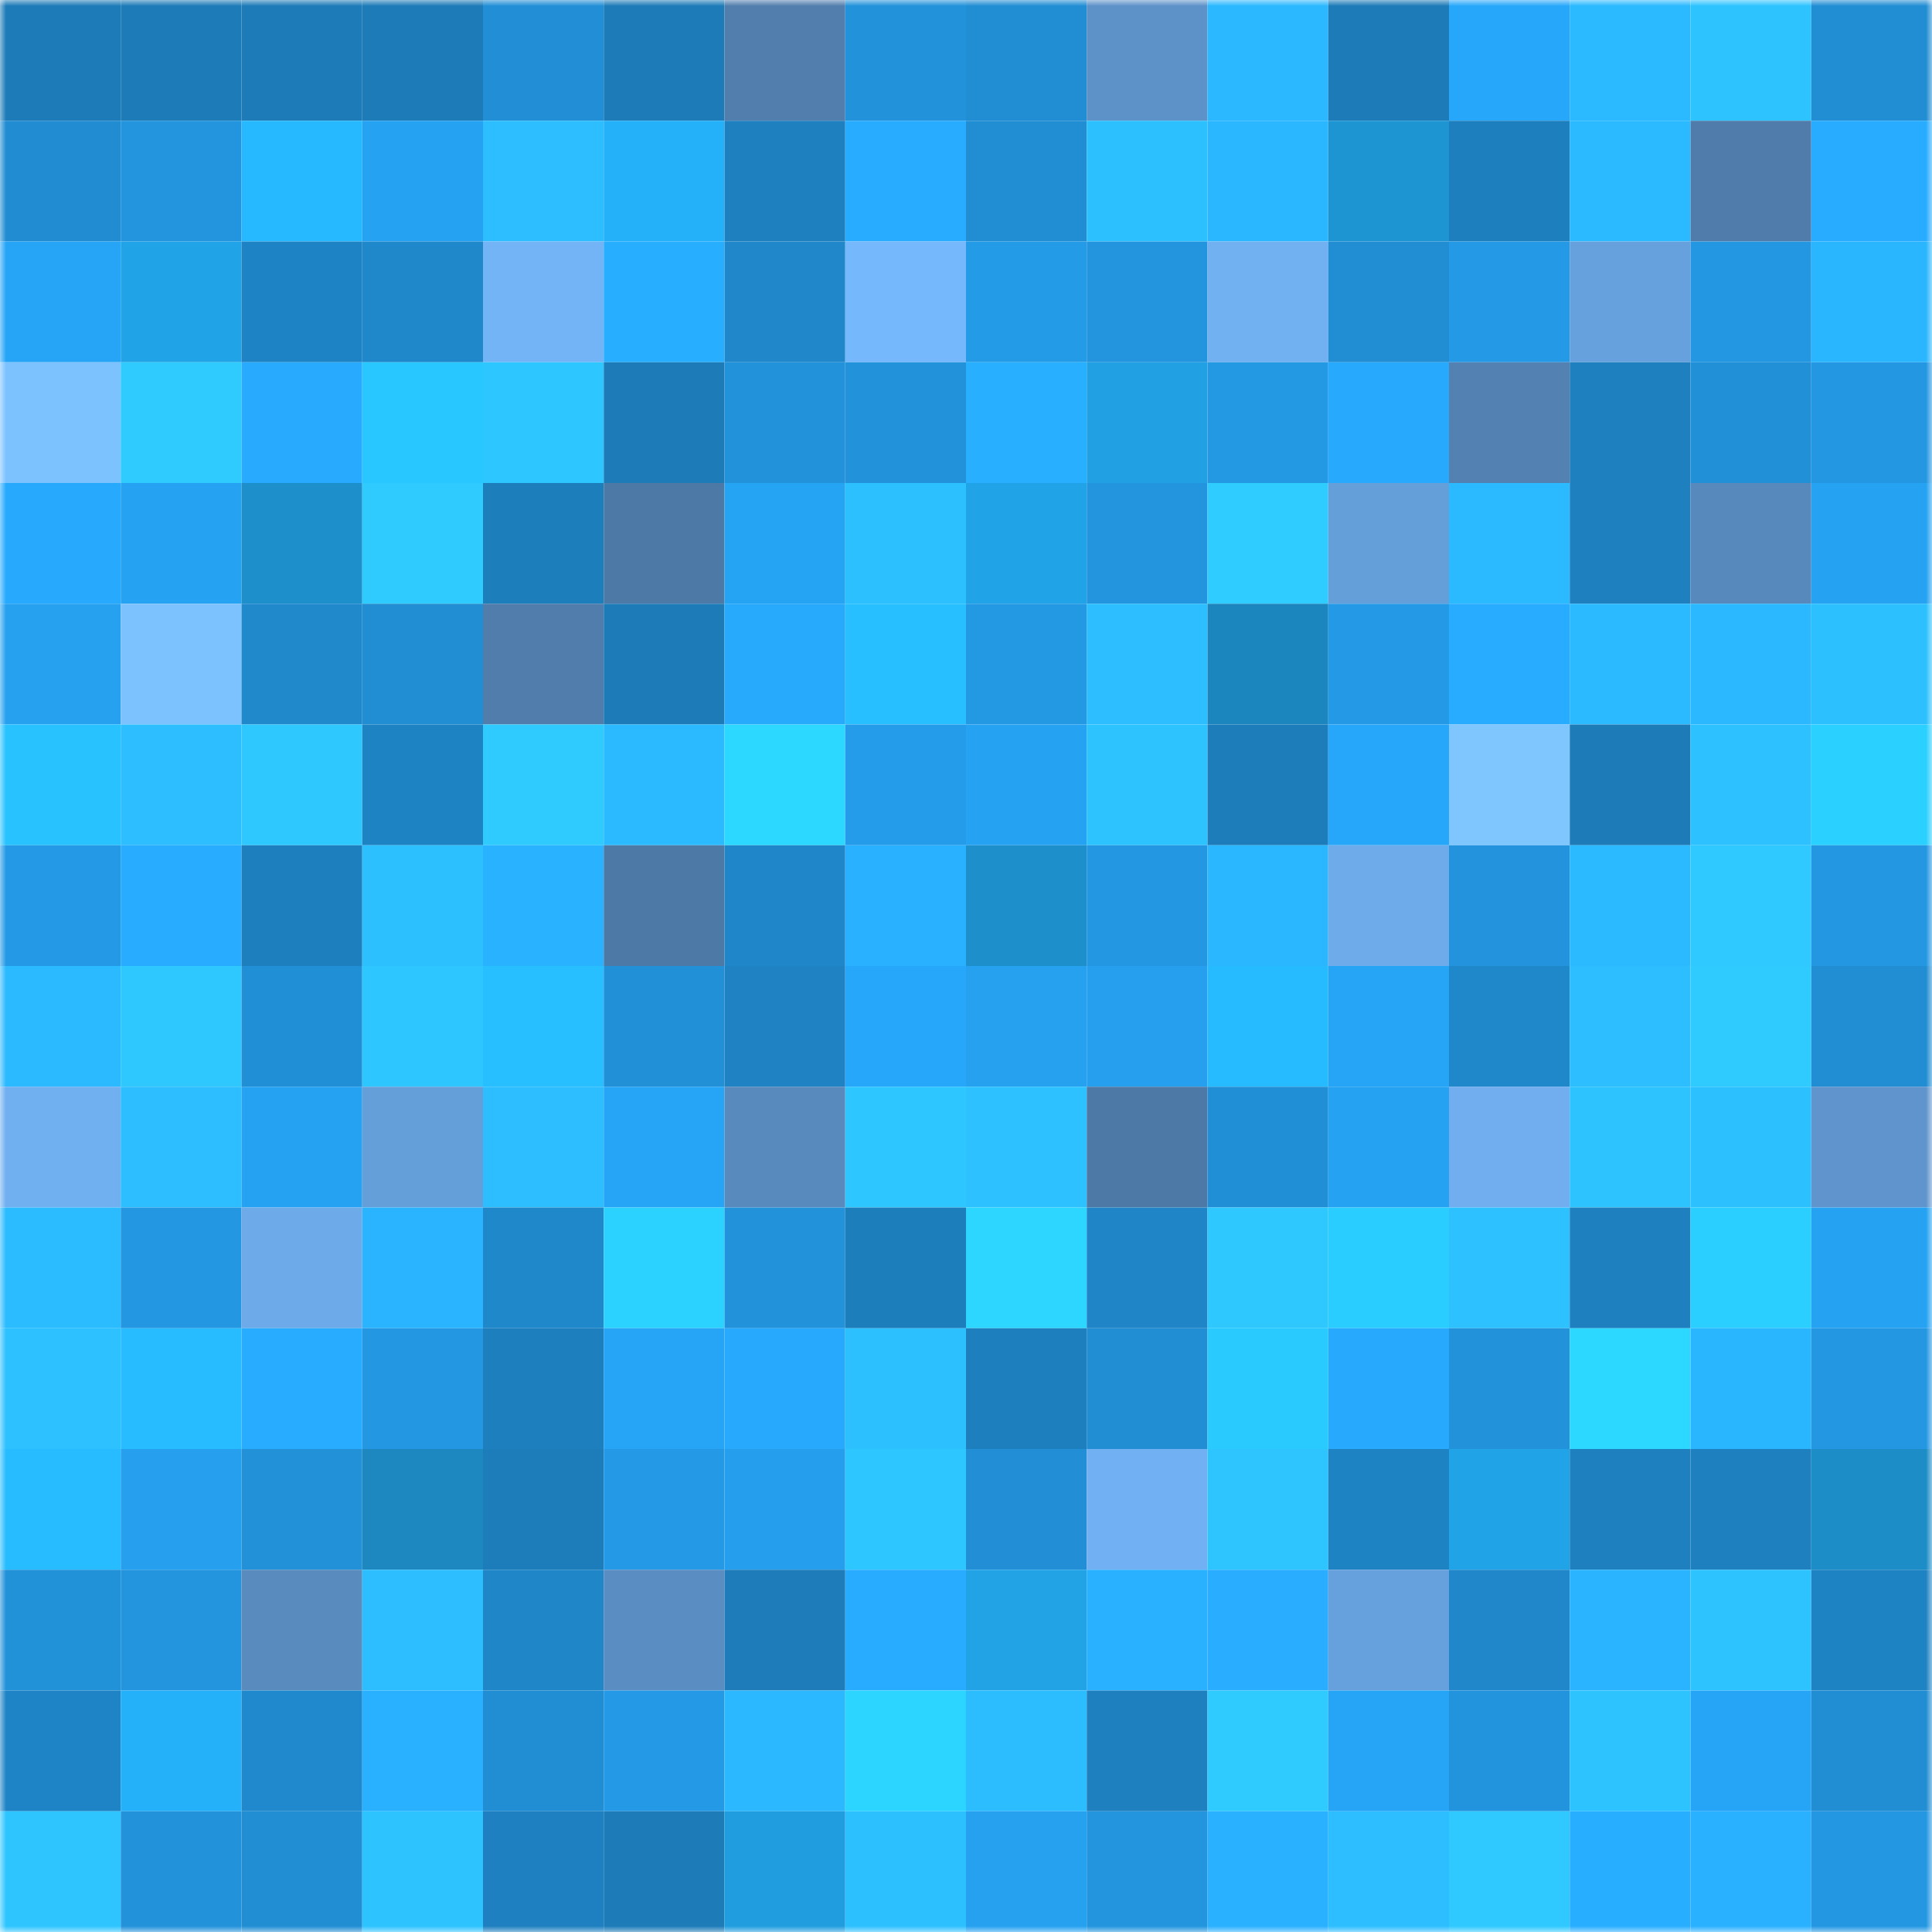 <svg viewBox="0 0 160 160" fill="none" role="img" xmlns="http://www.w3.org/2000/svg" width="240" height="240" name="ens%2Cglimjke.eth"><mask id="995553084" mask-type="alpha" maskUnits="userSpaceOnUse" x="0" y="0" width="160" height="160"><rect width="160" height="160" fill="#FFFFFF"></rect></mask><g mask="url(#995553084)"><rect x="0" y="0" width="10" height="10" fill="#1d7bb8"></rect><rect x="10" y="0" width="10" height="10" fill="#1d7bb8"></rect><rect x="20" y="0" width="10" height="10" fill="#1d7bb8"></rect><rect x="30" y="0" width="10" height="10" fill="#1d7bb8"></rect><rect x="40" y="0" width="10" height="10" fill="#218ed5"></rect><rect x="50" y="0" width="10" height="10" fill="#1d7bb8"></rect><rect x="60" y="0" width="10" height="10" fill="#517ead"></rect><rect x="70" y="0" width="10" height="10" fill="#2292da"></rect><rect x="80" y="0" width="10" height="10" fill="#218dd3"></rect><rect x="90" y="0" width="10" height="10" fill="#5d92c8"></rect><rect x="100" y="0" width="10" height="10" fill="#2bb8ff"></rect><rect x="110" y="0" width="10" height="10" fill="#1d7bb8"></rect><rect x="120" y="0" width="10" height="10" fill="#27a7fa"></rect><rect x="130" y="0" width="10" height="10" fill="#2bb9ff"></rect><rect x="140" y="0" width="10" height="10" fill="#2dc3ff"></rect><rect x="150" y="0" width="10" height="10" fill="#218dd3"></rect><rect x="0" y="10" width="10" height="10" fill="#218cd2"></rect><rect x="10" y="10" width="10" height="10" fill="#2295de"></rect><rect x="20" y="10" width="10" height="10" fill="#26b9ff"></rect><rect x="30" y="10" width="10" height="10" fill="#25a2f1"></rect><rect x="40" y="10" width="10" height="10" fill="#2cbeff"></rect><rect x="50" y="10" width="10" height="10" fill="#24b1fa"></rect><rect x="60" y="10" width="10" height="10" fill="#1e80bf"></rect><rect x="70" y="10" width="10" height="10" fill="#28acff"></rect><rect x="80" y="10" width="10" height="10" fill="#218ed4"></rect><rect x="90" y="10" width="10" height="10" fill="#2dc0ff"></rect><rect x="100" y="10" width="10" height="10" fill="#2bb7ff"></rect><rect x="110" y="10" width="10" height="10" fill="#1e95d3"></rect><rect x="120" y="10" width="10" height="10" fill="#1d7fbe"></rect><rect x="130" y="10" width="10" height="10" fill="#2bb9ff"></rect><rect x="140" y="10" width="10" height="10" fill="#4f7cab"></rect><rect x="150" y="10" width="10" height="10" fill="#28acff"></rect><rect x="0" y="20" width="10" height="10" fill="#26a5f7"></rect><rect x="10" y="20" width="10" height="10" fill="#21a3e7"></rect><rect x="20" y="20" width="10" height="10" fill="#1e83c4"></rect><rect x="30" y="20" width="10" height="10" fill="#1f88cb"></rect><rect x="40" y="20" width="10" height="10" fill="#73b4f7"></rect><rect x="50" y="20" width="10" height="10" fill="#28aeff"></rect><rect x="60" y="20" width="10" height="10" fill="#1f87ca"></rect><rect x="70" y="20" width="10" height="10" fill="#76b8fc"></rect><rect x="80" y="20" width="10" height="10" fill="#249be7"></rect><rect x="90" y="20" width="10" height="10" fill="#2295de"></rect><rect x="100" y="20" width="10" height="10" fill="#71b1f2"></rect><rect x="110" y="20" width="10" height="10" fill="#218dd3"></rect><rect x="120" y="20" width="10" height="10" fill="#249ae6"></rect><rect x="130" y="20" width="10" height="10" fill="#67a1dd"></rect><rect x="140" y="20" width="10" height="10" fill="#2397e2"></rect><rect x="150" y="20" width="10" height="10" fill="#2ab6ff"></rect><rect x="0" y="30" width="10" height="10" fill="#7cc2ff"></rect><rect x="10" y="30" width="10" height="10" fill="#2fcbff"></rect><rect x="20" y="30" width="10" height="10" fill="#28abff"></rect><rect x="30" y="30" width="10" height="10" fill="#29c7ff"></rect><rect x="40" y="30" width="10" height="10" fill="#2ec6ff"></rect><rect x="50" y="30" width="10" height="10" fill="#1d7bb8"></rect><rect x="60" y="30" width="10" height="10" fill="#2292db"></rect><rect x="70" y="30" width="10" height="10" fill="#2292da"></rect><rect x="80" y="30" width="10" height="10" fill="#29afff"></rect><rect x="90" y="30" width="10" height="10" fill="#21a1e3"></rect><rect x="100" y="30" width="10" height="10" fill="#2398e3"></rect><rect x="110" y="30" width="10" height="10" fill="#27a9fd"></rect><rect x="120" y="30" width="10" height="10" fill="#5381b1"></rect><rect x="130" y="30" width="10" height="10" fill="#1e80bf"></rect><rect x="140" y="30" width="10" height="10" fill="#2190d7"></rect><rect x="150" y="30" width="10" height="10" fill="#2397e2"></rect><rect x="0" y="40" width="10" height="10" fill="#27aafd"></rect><rect x="10" y="40" width="10" height="10" fill="#25a2f1"></rect><rect x="20" y="40" width="10" height="10" fill="#1d8fca"></rect><rect x="30" y="40" width="10" height="10" fill="#2fcbff"></rect><rect x="40" y="40" width="10" height="10" fill="#1d7ebc"></rect><rect x="50" y="40" width="10" height="10" fill="#4d79a6"></rect><rect x="60" y="40" width="10" height="10" fill="#26a4f4"></rect><rect x="70" y="40" width="10" height="10" fill="#2dc0ff"></rect><rect x="80" y="40" width="10" height="10" fill="#21a4e7"></rect><rect x="90" y="40" width="10" height="10" fill="#2295de"></rect><rect x="100" y="40" width="10" height="10" fill="#2fccff"></rect><rect x="110" y="40" width="10" height="10" fill="#659fda"></rect><rect x="120" y="40" width="10" height="10" fill="#2bb9ff"></rect><rect x="130" y="40" width="10" height="10" fill="#1e80bf"></rect><rect x="140" y="40" width="10" height="10" fill="#5889bd"></rect><rect x="150" y="40" width="10" height="10" fill="#25a2f1"></rect><rect x="0" y="50" width="10" height="10" fill="#25a1f0"></rect><rect x="10" y="50" width="10" height="10" fill="#7cc2ff"></rect><rect x="20" y="50" width="10" height="10" fill="#2089cc"></rect><rect x="30" y="50" width="10" height="10" fill="#218dd3"></rect><rect x="40" y="50" width="10" height="10" fill="#507dab"></rect><rect x="50" y="50" width="10" height="10" fill="#1d7bb8"></rect><rect x="60" y="50" width="10" height="10" fill="#27a9fc"></rect><rect x="70" y="50" width="10" height="10" fill="#27bfff"></rect><rect x="80" y="50" width="10" height="10" fill="#2399e4"></rect><rect x="90" y="50" width="10" height="10" fill="#2cbeff"></rect><rect x="100" y="50" width="10" height="10" fill="#1b86bd"></rect><rect x="110" y="50" width="10" height="10" fill="#249ae6"></rect><rect x="120" y="50" width="10" height="10" fill="#28acff"></rect><rect x="130" y="50" width="10" height="10" fill="#2bb9ff"></rect><rect x="140" y="50" width="10" height="10" fill="#2bb8ff"></rect><rect x="150" y="50" width="10" height="10" fill="#2dc0ff"></rect><rect x="0" y="60" width="10" height="10" fill="#27c2ff"></rect><rect x="10" y="60" width="10" height="10" fill="#2cbeff"></rect><rect x="20" y="60" width="10" height="10" fill="#2ec8ff"></rect><rect x="30" y="60" width="10" height="10" fill="#1e83c3"></rect><rect x="40" y="60" width="10" height="10" fill="#2fcbff"></rect><rect x="50" y="60" width="10" height="10" fill="#2bb9ff"></rect><rect x="60" y="60" width="10" height="10" fill="#2cd8ff"></rect><rect x="70" y="60" width="10" height="10" fill="#249cea"></rect><rect x="80" y="60" width="10" height="10" fill="#26a2f2"></rect><rect x="90" y="60" width="10" height="10" fill="#2dc3ff"></rect><rect x="100" y="60" width="10" height="10" fill="#1d7dbb"></rect><rect x="110" y="60" width="10" height="10" fill="#27a7f9"></rect><rect x="120" y="60" width="10" height="10" fill="#7fc6ff"></rect><rect x="130" y="60" width="10" height="10" fill="#1d7bb8"></rect><rect x="140" y="60" width="10" height="10" fill="#2dc2ff"></rect><rect x="150" y="60" width="10" height="10" fill="#2ad0ff"></rect><rect x="0" y="70" width="10" height="10" fill="#249ae6"></rect><rect x="10" y="70" width="10" height="10" fill="#28acff"></rect><rect x="20" y="70" width="10" height="10" fill="#1d7fbd"></rect><rect x="30" y="70" width="10" height="10" fill="#2dc0ff"></rect><rect x="40" y="70" width="10" height="10" fill="#29b2ff"></rect><rect x="50" y="70" width="10" height="10" fill="#4d79a6"></rect><rect x="60" y="70" width="10" height="10" fill="#1f87c9"></rect><rect x="70" y="70" width="10" height="10" fill="#29b1ff"></rect><rect x="80" y="70" width="10" height="10" fill="#1d90cb"></rect><rect x="90" y="70" width="10" height="10" fill="#2397e2"></rect><rect x="100" y="70" width="10" height="10" fill="#2ab7ff"></rect><rect x="110" y="70" width="10" height="10" fill="#6eabeb"></rect><rect x="120" y="70" width="10" height="10" fill="#2293dc"></rect><rect x="130" y="70" width="10" height="10" fill="#2bb9ff"></rect><rect x="140" y="70" width="10" height="10" fill="#2fc9ff"></rect><rect x="150" y="70" width="10" height="10" fill="#2397e2"></rect><rect x="0" y="80" width="10" height="10" fill="#2bb9ff"></rect><rect x="10" y="80" width="10" height="10" fill="#2ec8ff"></rect><rect x="20" y="80" width="10" height="10" fill="#218fd5"></rect><rect x="30" y="80" width="10" height="10" fill="#2ec6ff"></rect><rect x="40" y="80" width="10" height="10" fill="#27bfff"></rect><rect x="50" y="80" width="10" height="10" fill="#2190d6"></rect><rect x="60" y="80" width="10" height="10" fill="#1e82c3"></rect><rect x="70" y="80" width="10" height="10" fill="#27a7f9"></rect><rect x="80" y="80" width="10" height="10" fill="#25a1f0"></rect><rect x="90" y="80" width="10" height="10" fill="#259fee"></rect><rect x="100" y="80" width="10" height="10" fill="#26baff"></rect><rect x="110" y="80" width="10" height="10" fill="#26a4f5"></rect><rect x="120" y="80" width="10" height="10" fill="#1f88cb"></rect><rect x="130" y="80" width="10" height="10" fill="#2cbeff"></rect><rect x="140" y="80" width="10" height="10" fill="#2fcbff"></rect><rect x="150" y="80" width="10" height="10" fill="#218dd3"></rect><rect x="0" y="90" width="10" height="10" fill="#70aff0"></rect><rect x="10" y="90" width="10" height="10" fill="#2cbeff"></rect><rect x="20" y="90" width="10" height="10" fill="#26a2f2"></rect><rect x="30" y="90" width="10" height="10" fill="#659fda"></rect><rect x="40" y="90" width="10" height="10" fill="#2cbeff"></rect><rect x="50" y="90" width="10" height="10" fill="#26a4f5"></rect><rect x="60" y="90" width="10" height="10" fill="#588abd"></rect><rect x="70" y="90" width="10" height="10" fill="#2ec6ff"></rect><rect x="80" y="90" width="10" height="10" fill="#2dc2ff"></rect><rect x="90" y="90" width="10" height="10" fill="#4d79a6"></rect><rect x="100" y="90" width="10" height="10" fill="#218fd6"></rect><rect x="110" y="90" width="10" height="10" fill="#25a2f1"></rect><rect x="120" y="90" width="10" height="10" fill="#70aeef"></rect><rect x="130" y="90" width="10" height="10" fill="#2dc3ff"></rect><rect x="140" y="90" width="10" height="10" fill="#2dc0ff"></rect><rect x="150" y="90" width="10" height="10" fill="#5f95cc"></rect><rect x="0" y="100" width="10" height="10" fill="#2bbbff"></rect><rect x="10" y="100" width="10" height="10" fill="#2397e2"></rect><rect x="20" y="100" width="10" height="10" fill="#6daae9"></rect><rect x="30" y="100" width="10" height="10" fill="#2ab4ff"></rect><rect x="40" y="100" width="10" height="10" fill="#1f88ca"></rect><rect x="50" y="100" width="10" height="10" fill="#2bd2ff"></rect><rect x="60" y="100" width="10" height="10" fill="#2292da"></rect><rect x="70" y="100" width="10" height="10" fill="#1d7ebc"></rect><rect x="80" y="100" width="10" height="10" fill="#2cd6ff"></rect><rect x="90" y="100" width="10" height="10" fill="#1f85c7"></rect><rect x="100" y="100" width="10" height="10" fill="#2ec8ff"></rect><rect x="110" y="100" width="10" height="10" fill="#2acdff"></rect><rect x="120" y="100" width="10" height="10" fill="#2dc2ff"></rect><rect x="130" y="100" width="10" height="10" fill="#1e80bf"></rect><rect x="140" y="100" width="10" height="10" fill="#2acfff"></rect><rect x="150" y="100" width="10" height="10" fill="#25a2f1"></rect><rect x="0" y="110" width="10" height="10" fill="#2dc1ff"></rect><rect x="10" y="110" width="10" height="10" fill="#26bcff"></rect><rect x="20" y="110" width="10" height="10" fill="#28acff"></rect><rect x="30" y="110" width="10" height="10" fill="#2397e2"></rect><rect x="40" y="110" width="10" height="10" fill="#1d7fbe"></rect><rect x="50" y="110" width="10" height="10" fill="#26a4f5"></rect><rect x="60" y="110" width="10" height="10" fill="#27a9fd"></rect><rect x="70" y="110" width="10" height="10" fill="#2dc0ff"></rect><rect x="80" y="110" width="10" height="10" fill="#1d7fbe"></rect><rect x="90" y="110" width="10" height="10" fill="#218dd3"></rect><rect x="100" y="110" width="10" height="10" fill="#29cbff"></rect><rect x="110" y="110" width="10" height="10" fill="#27a9fd"></rect><rect x="120" y="110" width="10" height="10" fill="#2292da"></rect><rect x="130" y="110" width="10" height="10" fill="#2cd8ff"></rect><rect x="140" y="110" width="10" height="10" fill="#2ab5ff"></rect><rect x="150" y="110" width="10" height="10" fill="#2397e2"></rect><rect x="0" y="120" width="10" height="10" fill="#26bcff"></rect><rect x="10" y="120" width="10" height="10" fill="#259fee"></rect><rect x="20" y="120" width="10" height="10" fill="#2291d8"></rect><rect x="30" y="120" width="10" height="10" fill="#1c88bf"></rect><rect x="40" y="120" width="10" height="10" fill="#1d7cba"></rect><rect x="50" y="120" width="10" height="10" fill="#249ae6"></rect><rect x="60" y="120" width="10" height="10" fill="#259fed"></rect><rect x="70" y="120" width="10" height="10" fill="#2ec6ff"></rect><rect x="80" y="120" width="10" height="10" fill="#218ed5"></rect><rect x="90" y="120" width="10" height="10" fill="#71b0f2"></rect><rect x="100" y="120" width="10" height="10" fill="#2ec5ff"></rect><rect x="110" y="120" width="10" height="10" fill="#1e83c3"></rect><rect x="120" y="120" width="10" height="10" fill="#21a3e7"></rect><rect x="130" y="120" width="10" height="10" fill="#1e80bf"></rect><rect x="140" y="120" width="10" height="10" fill="#1e80bf"></rect><rect x="150" y="120" width="10" height="10" fill="#1d8dc7"></rect><rect x="0" y="130" width="10" height="10" fill="#2191d8"></rect><rect x="10" y="130" width="10" height="10" fill="#2295de"></rect><rect x="20" y="130" width="10" height="10" fill="#598bbe"></rect><rect x="30" y="130" width="10" height="10" fill="#2cbeff"></rect><rect x="40" y="130" width="10" height="10" fill="#1f86c8"></rect><rect x="50" y="130" width="10" height="10" fill="#5a8dc1"></rect><rect x="60" y="130" width="10" height="10" fill="#1d7cb9"></rect><rect x="70" y="130" width="10" height="10" fill="#28acff"></rect><rect x="80" y="130" width="10" height="10" fill="#21a3e6"></rect><rect x="90" y="130" width="10" height="10" fill="#29b1ff"></rect><rect x="100" y="130" width="10" height="10" fill="#28adff"></rect><rect x="110" y="130" width="10" height="10" fill="#67a1dd"></rect><rect x="120" y="130" width="10" height="10" fill="#1f87ca"></rect><rect x="130" y="130" width="10" height="10" fill="#2ab4ff"></rect><rect x="140" y="130" width="10" height="10" fill="#2dc3ff"></rect><rect x="150" y="130" width="10" height="10" fill="#1e83c3"></rect><rect x="0" y="140" width="10" height="10" fill="#1f84c5"></rect><rect x="10" y="140" width="10" height="10" fill="#24b1fa"></rect><rect x="20" y="140" width="10" height="10" fill="#2089cd"></rect><rect x="30" y="140" width="10" height="10" fill="#29b1ff"></rect><rect x="40" y="140" width="10" height="10" fill="#218dd3"></rect><rect x="50" y="140" width="10" height="10" fill="#249ae6"></rect><rect x="60" y="140" width="10" height="10" fill="#2bb8ff"></rect><rect x="70" y="140" width="10" height="10" fill="#2bd5ff"></rect><rect x="80" y="140" width="10" height="10" fill="#2cbdff"></rect><rect x="90" y="140" width="10" height="10" fill="#1e80bf"></rect><rect x="100" y="140" width="10" height="10" fill="#2fcbff"></rect><rect x="110" y="140" width="10" height="10" fill="#26a4f5"></rect><rect x="120" y="140" width="10" height="10" fill="#2294dd"></rect><rect x="130" y="140" width="10" height="10" fill="#2dc3ff"></rect><rect x="140" y="140" width="10" height="10" fill="#26a5f6"></rect><rect x="150" y="140" width="10" height="10" fill="#218dd3"></rect><rect x="0" y="150" width="10" height="10" fill="#2ec5ff"></rect><rect x="10" y="150" width="10" height="10" fill="#2292da"></rect><rect x="20" y="150" width="10" height="10" fill="#218ed4"></rect><rect x="30" y="150" width="10" height="10" fill="#2dc3ff"></rect><rect x="40" y="150" width="10" height="10" fill="#1e80c0"></rect><rect x="50" y="150" width="10" height="10" fill="#1d7bb8"></rect><rect x="60" y="150" width="10" height="10" fill="#209dde"></rect><rect x="70" y="150" width="10" height="10" fill="#2dc0ff"></rect><rect x="80" y="150" width="10" height="10" fill="#25a1f0"></rect><rect x="90" y="150" width="10" height="10" fill="#2295de"></rect><rect x="100" y="150" width="10" height="10" fill="#29b0ff"></rect><rect x="110" y="150" width="10" height="10" fill="#2cbeff"></rect><rect x="120" y="150" width="10" height="10" fill="#2fc9ff"></rect><rect x="130" y="150" width="10" height="10" fill="#28aeff"></rect><rect x="140" y="150" width="10" height="10" fill="#29b0ff"></rect><rect x="150" y="150" width="10" height="10" fill="#2397e2"></rect></g></svg>